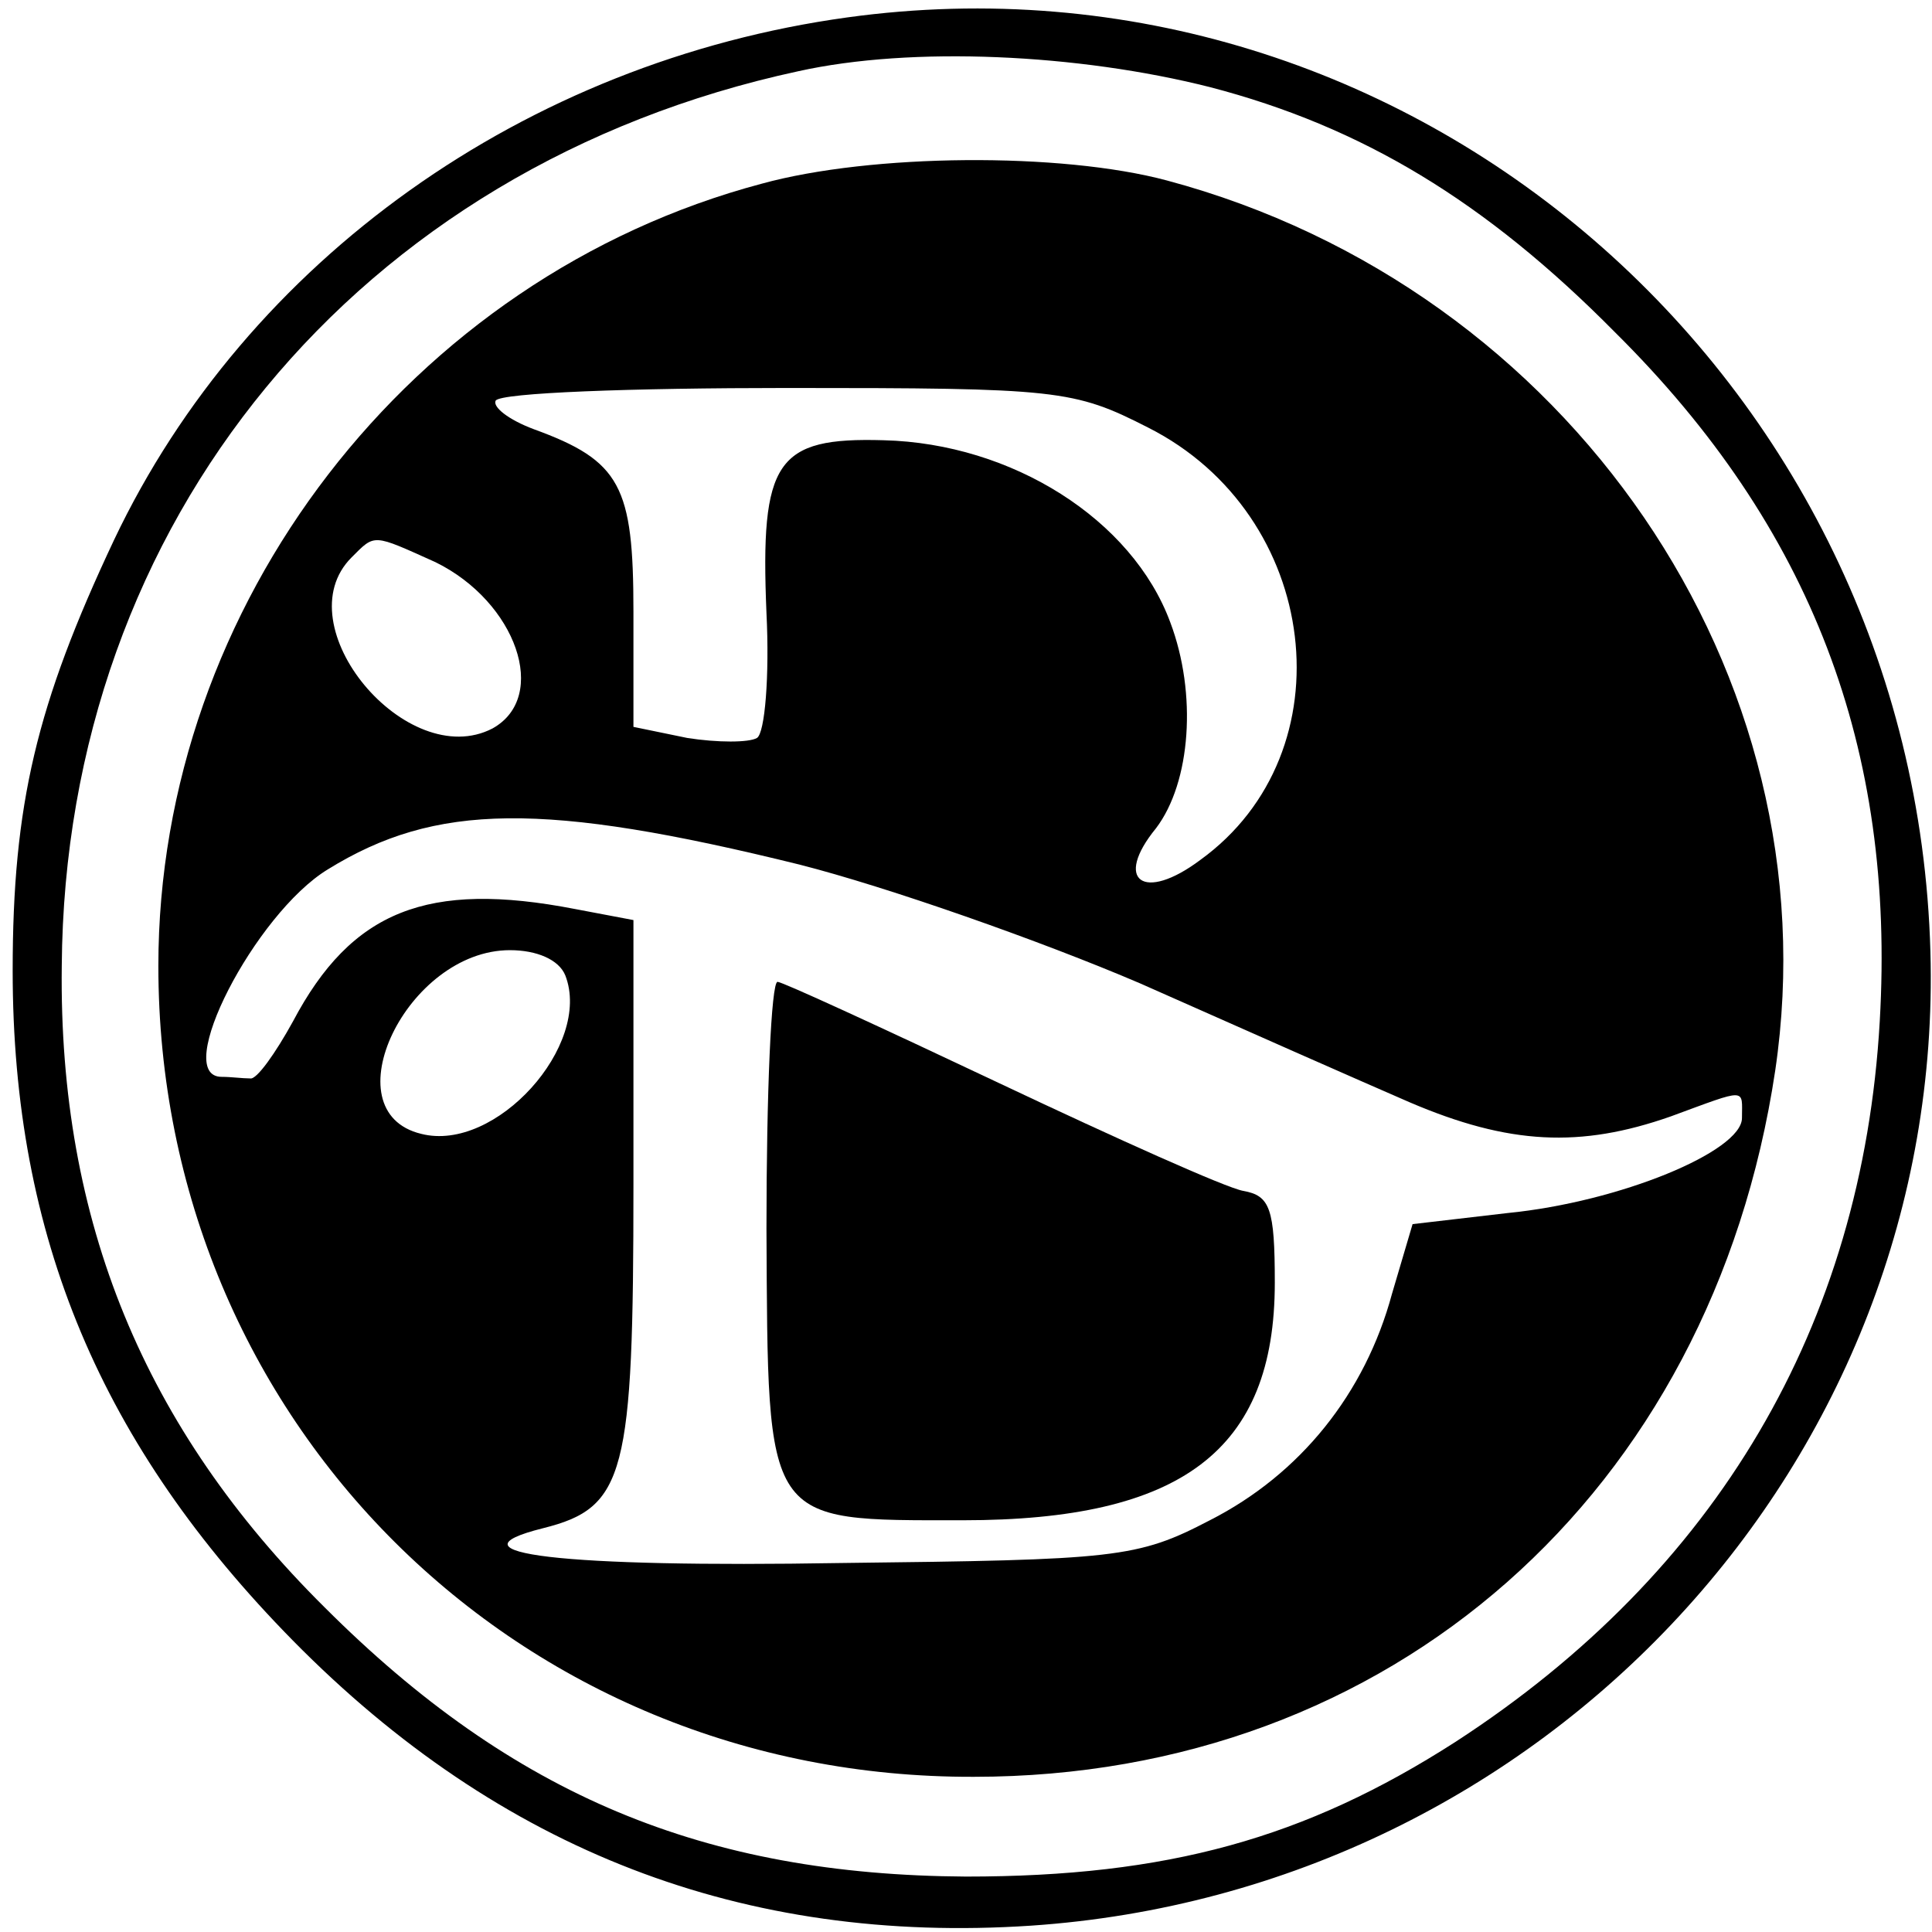 <?xml version="1.0" standalone="no"?>
<!DOCTYPE svg PUBLIC "-//W3C//DTD SVG 20010904//EN"
 "http://www.w3.org/TR/2001/REC-SVG-20010904/DTD/svg10.dtd">
<svg version="1.0" xmlns="http://www.w3.org/2000/svg"
 width="122pt" height="122pt" viewBox="0 0 122 122"
 preserveAspectRatio="xMidYMid meet">
<g transform="translate(0,122) scale(0.1,-0.1)"
fill="#000000" stroke="none">
<path d="M535 1209 c-203 -28 -379 -153 -463 -330 -49 -104 -64 -167 -64 -272
0 -168 56 -300 177 -423 131 -133 285 -192 466 -180 325 22 577 294 568 615
-10 363 -329 639 -684 590z m229 -44 c96 -25 174 -72 256 -155 124 -123 177
-263 167 -435 -11 -192 -103 -348 -268 -455 -95 -61 -182 -85 -309 -85 -165 1
-286 51 -405 170 -114 113 -168 244 -166 405 2 281 187 505 465 565 72 16 177
11 260 -10z"/>
<path d="M481 1104 c-222 -59 -381 -266 -381 -494 0 -287 227 -513 515 -512
263 0 466 179 506 446 37 250 -130 494 -384 562 -67 18 -187 17 -256 -2z m244
-154 c109 -55 127 -205 33 -273 -36 -27 -55 -13 -28 20 22 29 26 85 9 130 -24
65 -100 113 -181 115 -68 2 -78 -13 -74 -109 2 -40 -1 -76 -6 -79 -5 -3 -25
-3 -44 0 l-34 7 0 73 c0 79 -8 95 -63 115 -16 6 -26 14 -24 18 3 5 86 8 184 8
171 0 181 -1 228 -25z m-450 -85 c51 -25 72 -85 36 -105 -54 -28 -132 65 -89
108 15 15 13 15 53 -3z m230 -191 c55 -14 152 -48 215 -75 63 -28 140 -62 170
-75 63 -27 108 -29 165 -9 49 18 45 18 45 -1 0 -21 -77 -53 -148 -60 l-60 -7
-13 -44 c-17 -63 -58 -114 -115 -143 -46 -24 -59 -25 -233 -27 -176 -3 -252 6
-188 22 52 13 57 34 57 217 l0 167 -37 7 c-93 18 -141 -1 -178 -71 -11 -20
-23 -37 -27 -36 -5 0 -12 1 -18 1 -32 0 21 103 67 131 68 42 136 43 298 3z
m-148 -70 c17 -44 -44 -112 -91 -100 -58 14 -9 116 56 116 17 0 31 -6 35 -16z"/>
<path d="M484 444 c1 -188 -2 -184 124 -184 138 0 197 44 197 150 0 47 -3 55
-20 58 -11 2 -80 33 -154 68 -74 35 -137 64 -140 64 -4 0 -7 -70 -7 -156z"/>
</g>
</svg>
